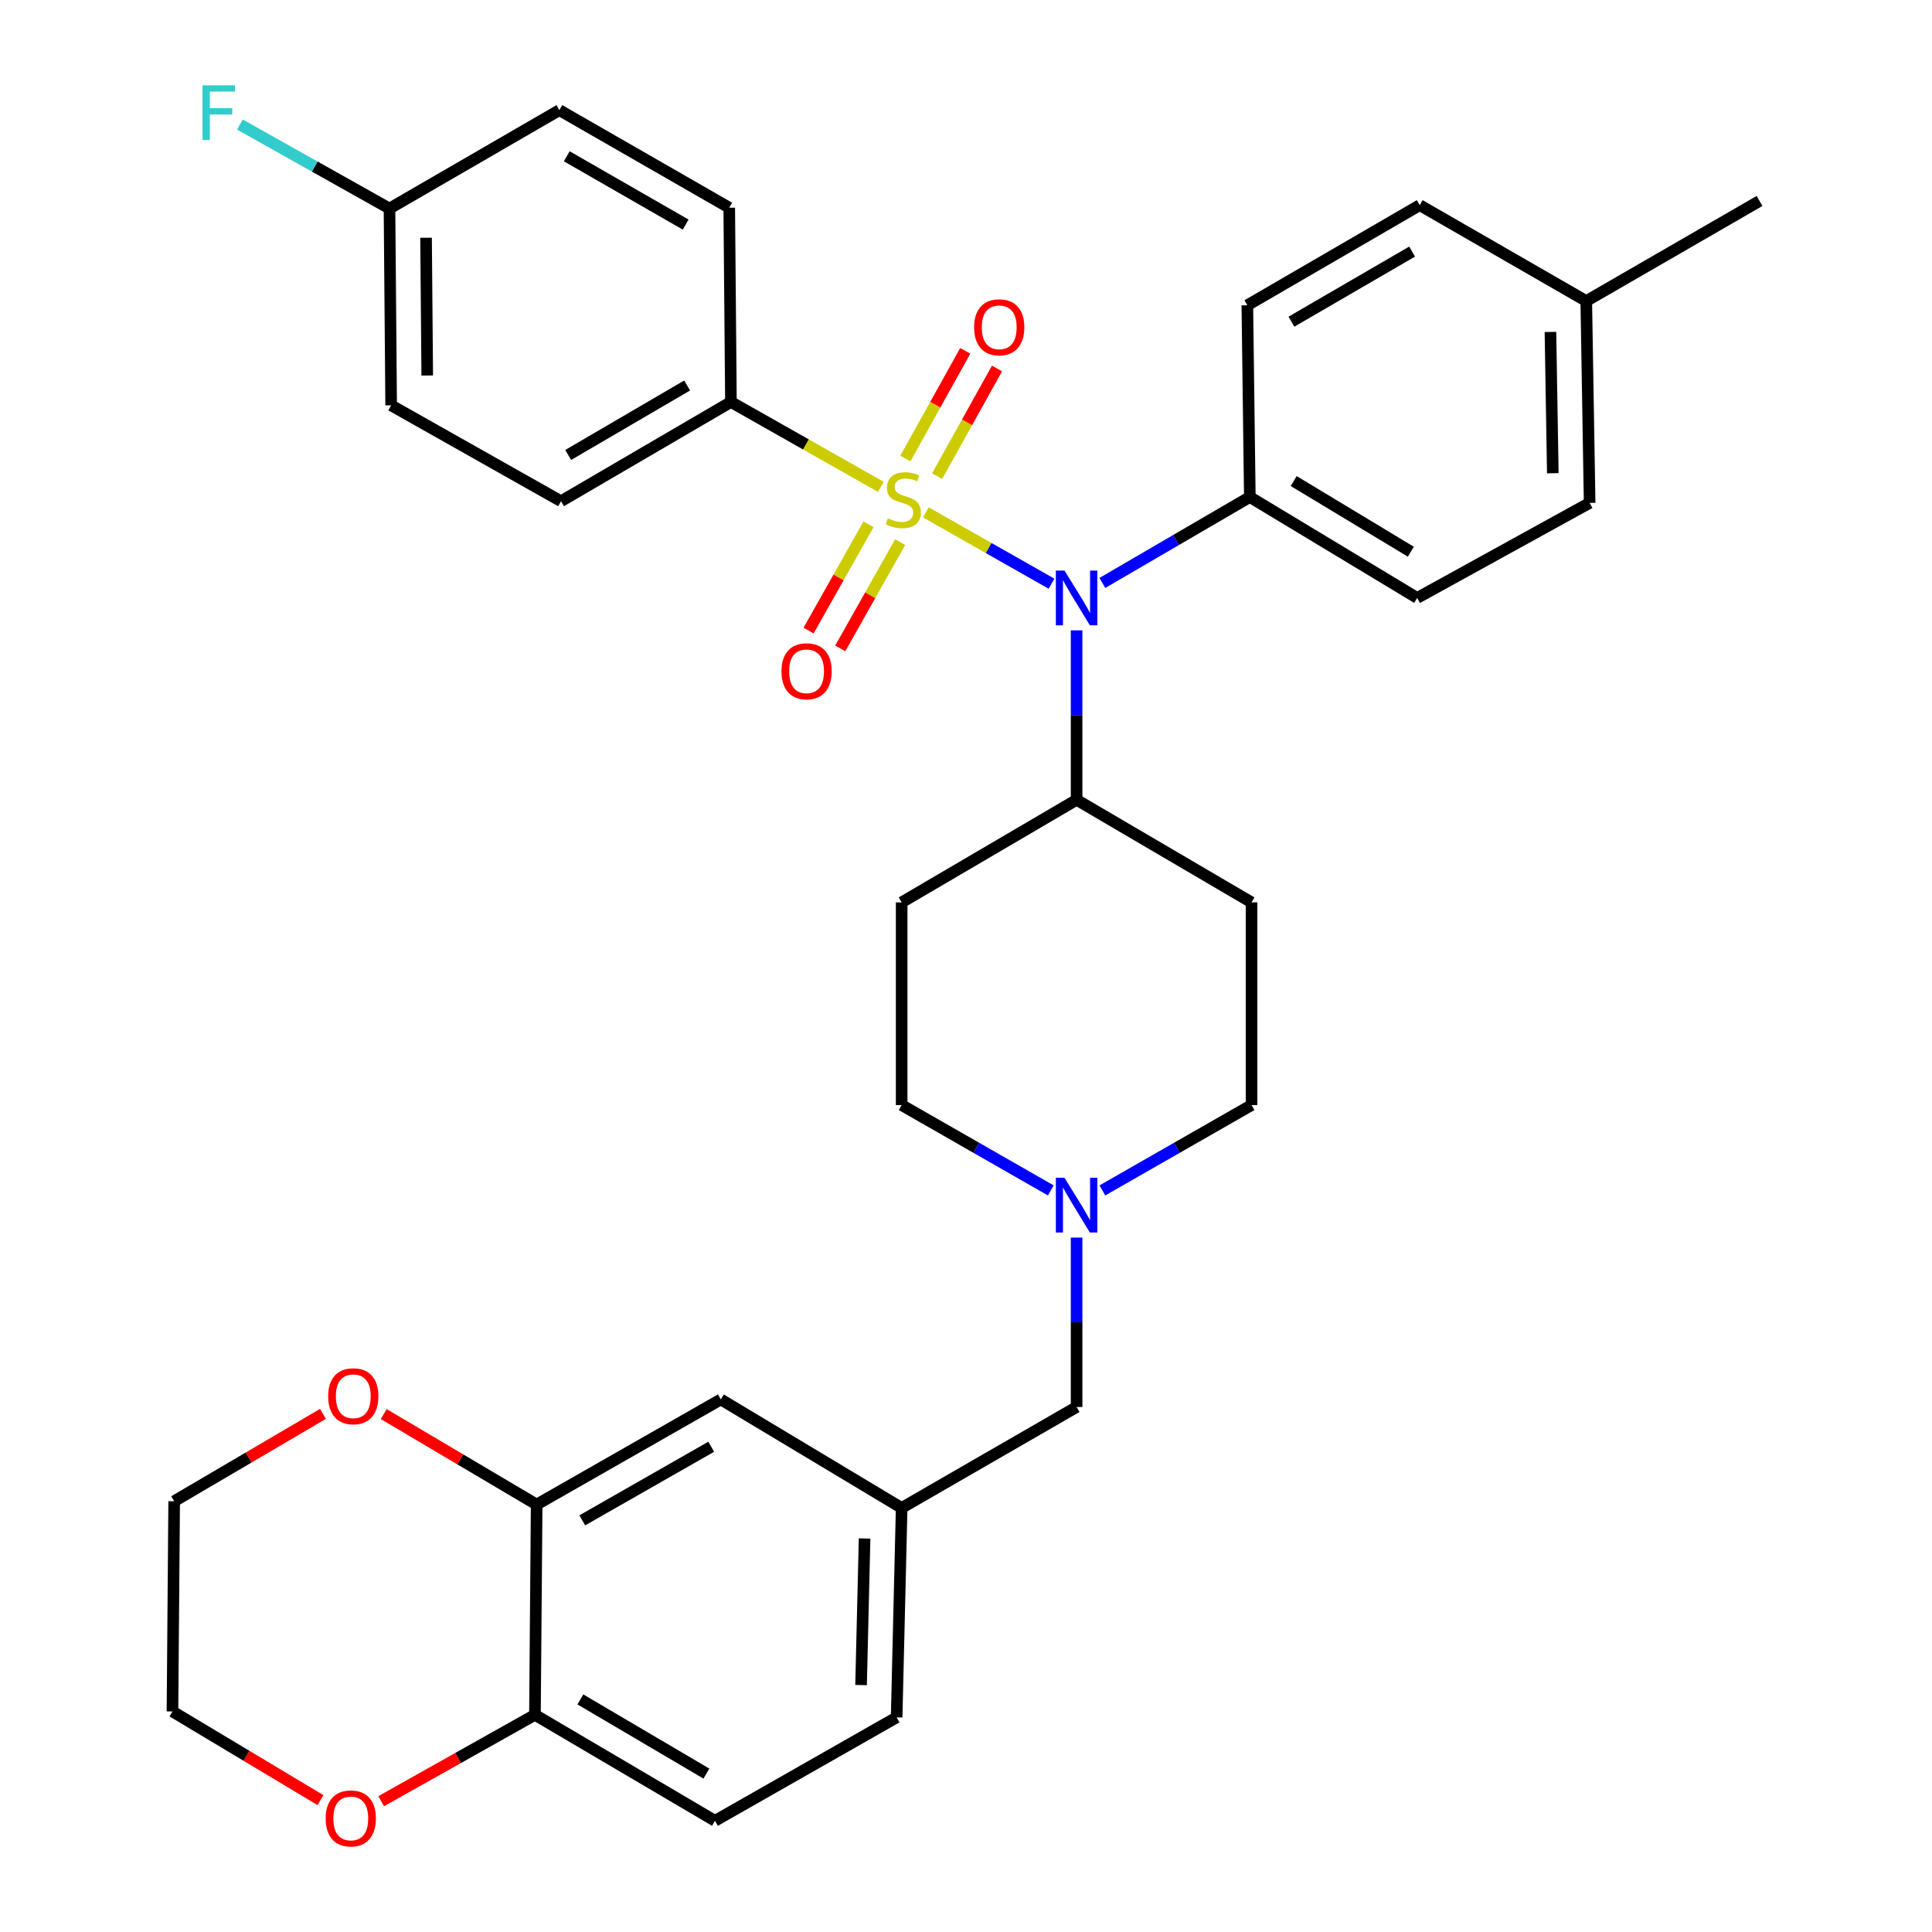 <?xml version='1.0' encoding='iso-8859-1'?>
<svg version='1.1' baseProfile='full'
              xmlns='http://www.w3.org/2000/svg'
                      xmlns:rdkit='http://www.rdkit.org/xml'
                      xmlns:xlink='http://www.w3.org/1999/xlink'
                  xml:space='preserve'
width='1000px' height='1000px' viewBox='0 0 1000 1000'>
<!-- END OF HEADER -->
<rect style='opacity:1.0;fill:#FFFFFF;stroke:none' width='1000' height='1000' x='0' y='0'> </rect>
<path class='bond-0' d='M 479.212,265.194 L 511.737,283.661' style='fill:none;fill-rule:evenodd;stroke:#CCCC00;stroke-width:6px;stroke-linecap:butt;stroke-linejoin:miter;stroke-opacity:1' />
<path class='bond-0' d='M 511.737,283.661 L 544.263,302.128' style='fill:none;fill-rule:evenodd;stroke:#0000FF;stroke-width:6px;stroke-linecap:butt;stroke-linejoin:miter;stroke-opacity:1' />
<path class='bond-1' d='M 455.911,251.983 L 417.121,230.024' style='fill:none;fill-rule:evenodd;stroke:#CCCC00;stroke-width:6px;stroke-linecap:butt;stroke-linejoin:miter;stroke-opacity:1' />
<path class='bond-1' d='M 417.121,230.024 L 378.332,208.066' style='fill:none;fill-rule:evenodd;stroke:#000000;stroke-width:6px;stroke-linecap:butt;stroke-linejoin:miter;stroke-opacity:1' />
<path class='bond-2' d='M 449.537,271.385 L 434.031,298.883' style='fill:none;fill-rule:evenodd;stroke:#CCCC00;stroke-width:6px;stroke-linecap:butt;stroke-linejoin:miter;stroke-opacity:1' />
<path class='bond-2' d='M 434.031,298.883 L 418.525,326.382' style='fill:none;fill-rule:evenodd;stroke:#FF0000;stroke-width:6px;stroke-linecap:butt;stroke-linejoin:miter;stroke-opacity:1' />
<path class='bond-2' d='M 465.916,280.62 L 450.41,308.119' style='fill:none;fill-rule:evenodd;stroke:#CCCC00;stroke-width:6px;stroke-linecap:butt;stroke-linejoin:miter;stroke-opacity:1' />
<path class='bond-2' d='M 450.41,308.119 L 434.904,335.617' style='fill:none;fill-rule:evenodd;stroke:#FF0000;stroke-width:6px;stroke-linecap:butt;stroke-linejoin:miter;stroke-opacity:1' />
<path class='bond-3' d='M 485.043,246.471 L 500.545,218.599' style='fill:none;fill-rule:evenodd;stroke:#CCCC00;stroke-width:6px;stroke-linecap:butt;stroke-linejoin:miter;stroke-opacity:1' />
<path class='bond-3' d='M 500.545,218.599 L 516.047,190.727' style='fill:none;fill-rule:evenodd;stroke:#FF0000;stroke-width:6px;stroke-linecap:butt;stroke-linejoin:miter;stroke-opacity:1' />
<path class='bond-3' d='M 468.611,237.331 L 484.112,209.459' style='fill:none;fill-rule:evenodd;stroke:#CCCC00;stroke-width:6px;stroke-linecap:butt;stroke-linejoin:miter;stroke-opacity:1' />
<path class='bond-3' d='M 484.112,209.459 L 499.614,181.587' style='fill:none;fill-rule:evenodd;stroke:#FF0000;stroke-width:6px;stroke-linecap:butt;stroke-linejoin:miter;stroke-opacity:1' />
<path class='bond-6' d='M 557.246,326.272 L 557.246,370.128' style='fill:none;fill-rule:evenodd;stroke:#0000FF;stroke-width:6px;stroke-linecap:butt;stroke-linejoin:miter;stroke-opacity:1' />
<path class='bond-6' d='M 557.246,370.128 L 557.246,413.984' style='fill:none;fill-rule:evenodd;stroke:#000000;stroke-width:6px;stroke-linecap:butt;stroke-linejoin:miter;stroke-opacity:1' />
<path class='bond-7' d='M 570.58,301.73 L 608.743,279.494' style='fill:none;fill-rule:evenodd;stroke:#0000FF;stroke-width:6px;stroke-linecap:butt;stroke-linejoin:miter;stroke-opacity:1' />
<path class='bond-7' d='M 608.743,279.494 L 646.907,257.258' style='fill:none;fill-rule:evenodd;stroke:#000000;stroke-width:6px;stroke-linecap:butt;stroke-linejoin:miter;stroke-opacity:1' />
<path class='bond-18' d='M 378.332,208.066 L 290.384,259.431' style='fill:none;fill-rule:evenodd;stroke:#000000;stroke-width:6px;stroke-linecap:butt;stroke-linejoin:miter;stroke-opacity:1' />
<path class='bond-18' d='M 355.656,199.534 L 294.093,235.489' style='fill:none;fill-rule:evenodd;stroke:#000000;stroke-width:6px;stroke-linecap:butt;stroke-linejoin:miter;stroke-opacity:1' />
<path class='bond-19' d='M 378.332,208.066 L 377.454,107.51' style='fill:none;fill-rule:evenodd;stroke:#000000;stroke-width:6px;stroke-linecap:butt;stroke-linejoin:miter;stroke-opacity:1' />
<path class='bond-4' d='M 570.594,616.16 L 609.194,594.073' style='fill:none;fill-rule:evenodd;stroke:#0000FF;stroke-width:6px;stroke-linecap:butt;stroke-linejoin:miter;stroke-opacity:1' />
<path class='bond-4' d='M 609.194,594.073 L 647.795,571.985' style='fill:none;fill-rule:evenodd;stroke:#000000;stroke-width:6px;stroke-linecap:butt;stroke-linejoin:miter;stroke-opacity:1' />
<path class='bond-15' d='M 557.246,640.57 L 557.246,684.416' style='fill:none;fill-rule:evenodd;stroke:#0000FF;stroke-width:6px;stroke-linecap:butt;stroke-linejoin:miter;stroke-opacity:1' />
<path class='bond-15' d='M 557.246,684.416 L 557.246,728.262' style='fill:none;fill-rule:evenodd;stroke:#000000;stroke-width:6px;stroke-linecap:butt;stroke-linejoin:miter;stroke-opacity:1' />
<path class='bond-35' d='M 543.898,616.16 L 505.297,594.073' style='fill:none;fill-rule:evenodd;stroke:#0000FF;stroke-width:6px;stroke-linecap:butt;stroke-linejoin:miter;stroke-opacity:1' />
<path class='bond-35' d='M 505.297,594.073 L 466.697,571.985' style='fill:none;fill-rule:evenodd;stroke:#000000;stroke-width:6px;stroke-linecap:butt;stroke-linejoin:miter;stroke-opacity:1' />
<path class='bond-5' d='M 277.775,778.759 L 373.098,724.344' style='fill:none;fill-rule:evenodd;stroke:#000000;stroke-width:6px;stroke-linecap:butt;stroke-linejoin:miter;stroke-opacity:1' />
<path class='bond-5' d='M 301.396,786.927 L 368.122,748.837' style='fill:none;fill-rule:evenodd;stroke:#000000;stroke-width:6px;stroke-linecap:butt;stroke-linejoin:miter;stroke-opacity:1' />
<path class='bond-12' d='M 277.775,778.759 L 238.196,755.346' style='fill:none;fill-rule:evenodd;stroke:#000000;stroke-width:6px;stroke-linecap:butt;stroke-linejoin:miter;stroke-opacity:1' />
<path class='bond-12' d='M 238.196,755.346 L 198.617,731.932' style='fill:none;fill-rule:evenodd;stroke:#FF0000;stroke-width:6px;stroke-linecap:butt;stroke-linejoin:miter;stroke-opacity:1' />
<path class='bond-37' d='M 277.775,778.759 L 276.887,887.589' style='fill:none;fill-rule:evenodd;stroke:#000000;stroke-width:6px;stroke-linecap:butt;stroke-linejoin:miter;stroke-opacity:1' />
<path class='bond-9' d='M 557.246,413.984 L 647.795,467.072' style='fill:none;fill-rule:evenodd;stroke:#000000;stroke-width:6px;stroke-linecap:butt;stroke-linejoin:miter;stroke-opacity:1' />
<path class='bond-10' d='M 557.246,413.984 L 466.697,467.072' style='fill:none;fill-rule:evenodd;stroke:#000000;stroke-width:6px;stroke-linecap:butt;stroke-linejoin:miter;stroke-opacity:1' />
<path class='bond-21' d='M 646.907,257.258 L 733.528,309.5' style='fill:none;fill-rule:evenodd;stroke:#000000;stroke-width:6px;stroke-linecap:butt;stroke-linejoin:miter;stroke-opacity:1' />
<path class='bond-21' d='M 669.611,248.992 L 730.246,285.562' style='fill:none;fill-rule:evenodd;stroke:#000000;stroke-width:6px;stroke-linecap:butt;stroke-linejoin:miter;stroke-opacity:1' />
<path class='bond-22' d='M 646.907,257.258 L 645.622,158.007' style='fill:none;fill-rule:evenodd;stroke:#000000;stroke-width:6px;stroke-linecap:butt;stroke-linejoin:miter;stroke-opacity:1' />
<path class='bond-8' d='M 276.887,887.589 L 370.069,942.443' style='fill:none;fill-rule:evenodd;stroke:#000000;stroke-width:6px;stroke-linecap:butt;stroke-linejoin:miter;stroke-opacity:1' />
<path class='bond-8' d='M 300.404,879.613 L 365.63,918.011' style='fill:none;fill-rule:evenodd;stroke:#000000;stroke-width:6px;stroke-linecap:butt;stroke-linejoin:miter;stroke-opacity:1' />
<path class='bond-13' d='M 276.887,887.589 L 237.093,909.944' style='fill:none;fill-rule:evenodd;stroke:#000000;stroke-width:6px;stroke-linecap:butt;stroke-linejoin:miter;stroke-opacity:1' />
<path class='bond-13' d='M 237.093,909.944 L 197.298,932.299' style='fill:none;fill-rule:evenodd;stroke:#FF0000;stroke-width:6px;stroke-linecap:butt;stroke-linejoin:miter;stroke-opacity:1' />
<path class='bond-16' d='M 647.795,467.072 L 647.795,571.985' style='fill:none;fill-rule:evenodd;stroke:#000000;stroke-width:6px;stroke-linecap:butt;stroke-linejoin:miter;stroke-opacity:1' />
<path class='bond-17' d='M 466.697,467.072 L 466.697,571.985' style='fill:none;fill-rule:evenodd;stroke:#000000;stroke-width:6px;stroke-linecap:butt;stroke-linejoin:miter;stroke-opacity:1' />
<path class='bond-11' d='M 373.098,724.344 L 466.697,780.504' style='fill:none;fill-rule:evenodd;stroke:#000000;stroke-width:6px;stroke-linecap:butt;stroke-linejoin:miter;stroke-opacity:1' />
<path class='bond-31' d='M 167.172,731.82 L 128.661,754.428' style='fill:none;fill-rule:evenodd;stroke:#FF0000;stroke-width:6px;stroke-linecap:butt;stroke-linejoin:miter;stroke-opacity:1' />
<path class='bond-31' d='M 128.661,754.428 L 90.149,777.036' style='fill:none;fill-rule:evenodd;stroke:#000000;stroke-width:6px;stroke-linecap:butt;stroke-linejoin:miter;stroke-opacity:1' />
<path class='bond-32' d='M 165.875,931.737 L 127.573,908.791' style='fill:none;fill-rule:evenodd;stroke:#FF0000;stroke-width:6px;stroke-linecap:butt;stroke-linejoin:miter;stroke-opacity:1' />
<path class='bond-32' d='M 127.573,908.791 L 89.271,885.845' style='fill:none;fill-rule:evenodd;stroke:#000000;stroke-width:6px;stroke-linecap:butt;stroke-linejoin:miter;stroke-opacity:1' />
<path class='bond-14' d='M 466.697,780.504 L 557.246,728.262' style='fill:none;fill-rule:evenodd;stroke:#000000;stroke-width:6px;stroke-linecap:butt;stroke-linejoin:miter;stroke-opacity:1' />
<path class='bond-24' d='M 466.697,780.504 L 464.096,888.905' style='fill:none;fill-rule:evenodd;stroke:#000000;stroke-width:6px;stroke-linecap:butt;stroke-linejoin:miter;stroke-opacity:1' />
<path class='bond-24' d='M 447.509,796.313 L 445.688,872.194' style='fill:none;fill-rule:evenodd;stroke:#000000;stroke-width:6px;stroke-linecap:butt;stroke-linejoin:miter;stroke-opacity:1' />
<path class='bond-25' d='M 290.384,259.431 L 202.457,209.8' style='fill:none;fill-rule:evenodd;stroke:#000000;stroke-width:6px;stroke-linecap:butt;stroke-linejoin:miter;stroke-opacity:1' />
<path class='bond-26' d='M 377.454,107.51 L 289.527,57.012' style='fill:none;fill-rule:evenodd;stroke:#000000;stroke-width:6px;stroke-linecap:butt;stroke-linejoin:miter;stroke-opacity:1' />
<path class='bond-26' d='M 354.901,116.241 L 293.352,80.892' style='fill:none;fill-rule:evenodd;stroke:#000000;stroke-width:6px;stroke-linecap:butt;stroke-linejoin:miter;stroke-opacity:1' />
<path class='bond-20' d='M 370.069,942.443 L 464.096,888.905' style='fill:none;fill-rule:evenodd;stroke:#000000;stroke-width:6px;stroke-linecap:butt;stroke-linejoin:miter;stroke-opacity:1' />
<path class='bond-27' d='M 733.528,309.5 L 822.792,260.298' style='fill:none;fill-rule:evenodd;stroke:#000000;stroke-width:6px;stroke-linecap:butt;stroke-linejoin:miter;stroke-opacity:1' />
<path class='bond-28' d='M 645.622,158.007 L 734.844,106.193' style='fill:none;fill-rule:evenodd;stroke:#000000;stroke-width:6px;stroke-linecap:butt;stroke-linejoin:miter;stroke-opacity:1' />
<path class='bond-28' d='M 668.448,166.495 L 730.903,130.226' style='fill:none;fill-rule:evenodd;stroke:#000000;stroke-width:6px;stroke-linecap:butt;stroke-linejoin:miter;stroke-opacity:1' />
<path class='bond-23' d='M 201.601,107.938 L 289.527,57.012' style='fill:none;fill-rule:evenodd;stroke:#000000;stroke-width:6px;stroke-linecap:butt;stroke-linejoin:miter;stroke-opacity:1' />
<path class='bond-30' d='M 201.601,107.938 L 162.89,86.203' style='fill:none;fill-rule:evenodd;stroke:#000000;stroke-width:6px;stroke-linecap:butt;stroke-linejoin:miter;stroke-opacity:1' />
<path class='bond-30' d='M 162.89,86.203 L 124.179,64.468' style='fill:none;fill-rule:evenodd;stroke:#33CCCC;stroke-width:6px;stroke-linecap:butt;stroke-linejoin:miter;stroke-opacity:1' />
<path class='bond-34' d='M 201.601,107.938 L 202.457,209.8' style='fill:none;fill-rule:evenodd;stroke:#000000;stroke-width:6px;stroke-linecap:butt;stroke-linejoin:miter;stroke-opacity:1' />
<path class='bond-34' d='M 220.532,123.059 L 221.131,194.363' style='fill:none;fill-rule:evenodd;stroke:#000000;stroke-width:6px;stroke-linecap:butt;stroke-linejoin:miter;stroke-opacity:1' />
<path class='bond-36' d='M 822.792,260.298 L 821.047,155.824' style='fill:none;fill-rule:evenodd;stroke:#000000;stroke-width:6px;stroke-linecap:butt;stroke-linejoin:miter;stroke-opacity:1' />
<path class='bond-36' d='M 803.729,244.941 L 802.508,171.809' style='fill:none;fill-rule:evenodd;stroke:#000000;stroke-width:6px;stroke-linecap:butt;stroke-linejoin:miter;stroke-opacity:1' />
<path class='bond-29' d='M 734.844,106.193 L 821.047,155.824' style='fill:none;fill-rule:evenodd;stroke:#000000;stroke-width:6px;stroke-linecap:butt;stroke-linejoin:miter;stroke-opacity:1' />
<path class='bond-33' d='M 821.047,155.824 L 910.729,104.021' style='fill:none;fill-rule:evenodd;stroke:#000000;stroke-width:6px;stroke-linecap:butt;stroke-linejoin:miter;stroke-opacity:1' />
<path class='bond-38' d='M 90.149,777.036 L 89.271,885.845' style='fill:none;fill-rule:evenodd;stroke:#000000;stroke-width:6px;stroke-linecap:butt;stroke-linejoin:miter;stroke-opacity:1' />
<path  class='atom-0' d='M 459.554 268.294
Q 459.874 268.414, 461.194 268.974
Q 462.514 269.534, 463.954 269.894
Q 465.434 270.214, 466.874 270.214
Q 469.554 270.214, 471.114 268.934
Q 472.674 267.614, 472.674 265.334
Q 472.674 263.774, 471.874 262.814
Q 471.114 261.854, 469.914 261.334
Q 468.714 260.814, 466.714 260.214
Q 464.194 259.454, 462.674 258.734
Q 461.194 258.014, 460.114 256.494
Q 459.074 254.974, 459.074 252.414
Q 459.074 248.854, 461.474 246.654
Q 463.914 244.454, 468.714 244.454
Q 471.994 244.454, 475.714 246.014
L 474.794 249.094
Q 471.394 247.694, 468.834 247.694
Q 466.074 247.694, 464.554 248.854
Q 463.034 249.974, 463.074 251.934
Q 463.074 253.454, 463.834 254.374
Q 464.634 255.294, 465.754 255.814
Q 466.914 256.334, 468.834 256.934
Q 471.394 257.734, 472.914 258.534
Q 474.434 259.334, 475.514 260.974
Q 476.634 262.574, 476.634 265.334
Q 476.634 269.254, 473.994 271.374
Q 471.394 273.454, 467.034 273.454
Q 464.514 273.454, 462.594 272.894
Q 460.714 272.374, 458.474 271.454
L 459.554 268.294
' fill='#CCCC00'/>
<path  class='atom-1' d='M 550.986 295.34
L 560.266 310.34
Q 561.186 311.82, 562.666 314.5
Q 564.146 317.18, 564.226 317.34
L 564.226 295.34
L 567.986 295.34
L 567.986 323.66
L 564.106 323.66
L 554.146 307.26
Q 552.986 305.34, 551.746 303.14
Q 550.546 300.94, 550.186 300.26
L 550.186 323.66
L 546.506 323.66
L 546.506 295.34
L 550.986 295.34
' fill='#0000FF'/>
<path  class='atom-3' d='M 404.484 347.448
Q 404.484 340.648, 407.844 336.848
Q 411.204 333.048, 417.484 333.048
Q 423.764 333.048, 427.124 336.848
Q 430.484 340.648, 430.484 347.448
Q 430.484 354.328, 427.084 358.248
Q 423.684 362.128, 417.484 362.128
Q 411.244 362.128, 407.844 358.248
Q 404.484 354.368, 404.484 347.448
M 417.484 358.928
Q 421.804 358.928, 424.124 356.048
Q 426.484 353.128, 426.484 347.448
Q 426.484 341.888, 424.124 339.088
Q 421.804 336.248, 417.484 336.248
Q 413.164 336.248, 410.804 339.048
Q 408.484 341.848, 408.484 347.448
Q 408.484 353.168, 410.804 356.048
Q 413.164 358.928, 417.484 358.928
' fill='#FF0000'/>
<path  class='atom-4' d='M 504.195 169.401
Q 504.195 162.601, 507.555 158.801
Q 510.915 155.001, 517.195 155.001
Q 523.475 155.001, 526.835 158.801
Q 530.195 162.601, 530.195 169.401
Q 530.195 176.281, 526.795 180.201
Q 523.395 184.081, 517.195 184.081
Q 510.955 184.081, 507.555 180.201
Q 504.195 176.321, 504.195 169.401
M 517.195 180.881
Q 521.515 180.881, 523.835 178.001
Q 526.195 175.081, 526.195 169.401
Q 526.195 163.841, 523.835 161.041
Q 521.515 158.201, 517.195 158.201
Q 512.875 158.201, 510.515 161.001
Q 508.195 163.801, 508.195 169.401
Q 508.195 175.121, 510.515 178.001
Q 512.875 180.881, 517.195 180.881
' fill='#FF0000'/>
<path  class='atom-5' d='M 550.986 609.639
L 560.266 624.639
Q 561.186 626.119, 562.666 628.799
Q 564.146 631.479, 564.226 631.639
L 564.226 609.639
L 567.986 609.639
L 567.986 637.959
L 564.106 637.959
L 554.146 621.559
Q 552.986 619.639, 551.746 617.439
Q 550.546 615.239, 550.186 614.559
L 550.186 637.959
L 546.506 637.959
L 546.506 609.639
L 550.986 609.639
' fill='#0000FF'/>
<path  class='atom-13' d='M 169.86 722.69
Q 169.86 715.89, 173.22 712.09
Q 176.58 708.29, 182.86 708.29
Q 189.14 708.29, 192.5 712.09
Q 195.86 715.89, 195.86 722.69
Q 195.86 729.57, 192.46 733.49
Q 189.06 737.37, 182.86 737.37
Q 176.62 737.37, 173.22 733.49
Q 169.86 729.61, 169.86 722.69
M 182.86 734.17
Q 187.18 734.17, 189.5 731.29
Q 191.86 728.37, 191.86 722.69
Q 191.86 717.13, 189.5 714.33
Q 187.18 711.49, 182.86 711.49
Q 178.54 711.49, 176.18 714.29
Q 173.86 717.09, 173.86 722.69
Q 173.86 728.41, 176.18 731.29
Q 178.54 734.17, 182.86 734.17
' fill='#FF0000'/>
<path  class='atom-14' d='M 168.565 941.217
Q 168.565 934.417, 171.925 930.617
Q 175.285 926.817, 181.565 926.817
Q 187.845 926.817, 191.205 930.617
Q 194.565 934.417, 194.565 941.217
Q 194.565 948.097, 191.165 952.017
Q 187.765 955.897, 181.565 955.897
Q 175.325 955.897, 171.925 952.017
Q 168.565 948.137, 168.565 941.217
M 181.565 952.697
Q 185.885 952.697, 188.205 949.817
Q 190.565 946.897, 190.565 941.217
Q 190.565 935.657, 188.205 932.857
Q 185.885 930.017, 181.565 930.017
Q 177.245 930.017, 174.885 932.817
Q 172.565 935.617, 172.565 941.217
Q 172.565 946.937, 174.885 949.817
Q 177.245 952.697, 181.565 952.697
' fill='#FF0000'/>
<path  class='atom-31' d='M 104.805 44.158
L 121.645 44.158
L 121.645 47.398
L 108.605 47.398
L 108.605 55.998
L 120.205 55.998
L 120.205 59.278
L 108.605 59.278
L 108.605 72.478
L 104.805 72.478
L 104.805 44.158
' fill='#33CCCC'/>
</svg>
